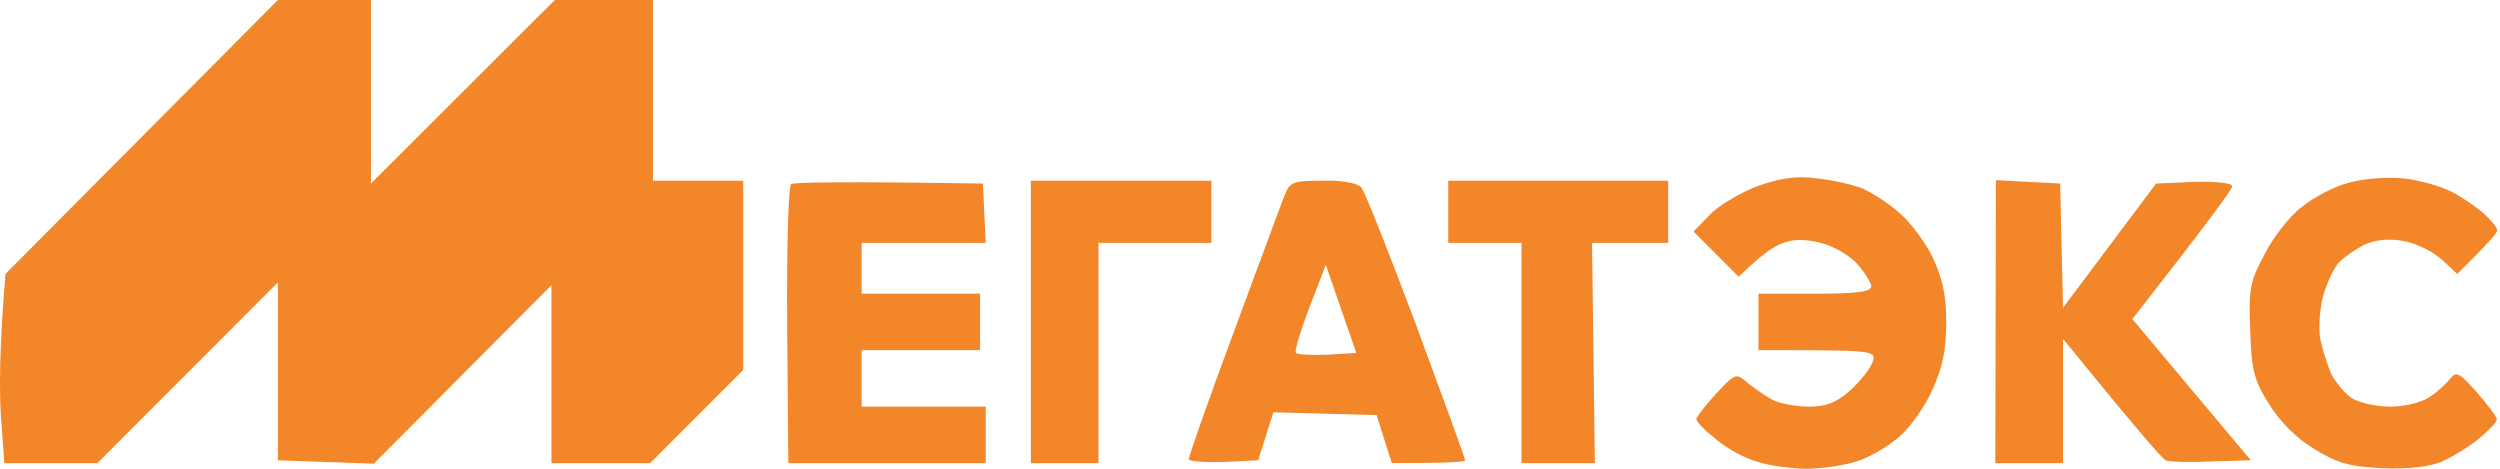 <?xml version="1.0" encoding="UTF-8"?> <svg xmlns="http://www.w3.org/2000/svg" width="336" height="63" viewBox="0 0 336 63" fill="none"><path fill-rule="evenodd" clip-rule="evenodd" d="M37.349 0H49.856V24.669L74.569 0H87.758V24.289H99.887V49.717L87.379 62.241H74.114V38.331L50.236 62.317L37.349 61.861V37.952L13.092 62.241H0.584L0.129 56.017C-0.098 52.525 -0.098 46.833 0.736 36.813L37.349 0ZM244.293 23.985C246.34 24.213 249.069 24.82 250.357 25.352C251.57 25.883 253.844 27.325 255.284 28.616C256.725 29.83 258.771 32.563 259.757 34.612C261.046 37.345 261.576 39.622 261.576 43.265C261.576 46.908 261.121 49.261 259.757 52.298C258.771 54.575 256.725 57.459 255.209 58.749C253.693 60.04 251.115 61.558 249.523 62.013C247.856 62.545 244.824 63 242.777 63C240.654 63 237.622 62.545 236.03 62.013C234.438 61.558 231.937 60.192 230.572 58.977C229.132 57.839 227.995 56.7 227.995 56.321C227.995 56.017 229.208 54.499 230.648 52.905C233.301 50.096 233.301 50.096 234.969 51.539C235.955 52.298 237.471 53.36 238.38 53.816C239.366 54.271 241.488 54.651 243.156 54.651C245.43 54.651 246.794 54.119 248.614 52.525C249.978 51.311 251.343 49.565 251.646 48.73C252.252 47.06 252.101 47.06 236.334 47.06V39.47H243.914C249.448 39.47 251.494 39.242 251.494 38.483C251.494 38.028 250.66 36.661 249.599 35.447C248.538 34.308 246.34 33.018 244.672 32.639C242.549 32.107 240.958 32.107 239.517 32.715C238.38 33.094 236.637 34.308 233.68 37.193L227.616 31.12L229.89 28.767C231.103 27.553 234.059 25.807 236.334 24.972C239.366 23.91 241.488 23.606 244.293 23.985V23.985ZM323.129 23.985C325.175 24.213 328.132 25.048 329.572 25.807C331.012 26.566 332.983 27.933 333.893 28.767C334.878 29.678 335.636 30.589 335.636 30.969C335.636 31.272 334.424 32.715 330.254 36.813L328.208 34.916C327.071 33.853 324.796 32.715 323.129 32.411C321.082 32.031 319.414 32.183 317.823 32.866C316.61 33.474 314.942 34.612 314.26 35.371C313.578 36.206 312.668 38.179 312.213 39.849C311.758 41.519 311.607 44.1 311.834 45.542C312.137 46.984 312.819 49.11 313.35 50.324C313.957 51.463 315.169 52.905 316.079 53.512C317.064 54.119 319.339 54.651 321.234 54.651C323.205 54.651 325.403 54.119 326.54 53.36C327.601 52.677 328.814 51.539 329.345 50.855C330.103 49.869 330.558 50.096 332.907 52.753C334.348 54.423 335.561 56.017 335.561 56.321C335.636 56.7 334.499 57.839 333.135 58.977C331.846 60.04 329.496 61.482 328.056 62.089C326.313 62.772 323.584 63.076 320.021 62.924C315.624 62.696 313.957 62.165 310.924 60.267C308.65 58.901 306.376 56.624 304.936 54.271C302.965 51.159 302.586 49.717 302.434 44.48C302.207 38.939 302.359 37.876 304.329 34.233C305.467 31.955 307.741 28.995 309.408 27.781C311 26.49 313.881 24.972 315.852 24.517C317.747 23.985 321.006 23.758 323.129 23.985V23.985ZM132.103 24.669L132.483 32.639H115.806V39.47H131.724V47.06H115.806V54.651H132.483V62.241H105.951L105.8 43.796C105.724 33.625 105.951 25.048 106.33 24.745C106.709 24.517 112.622 24.365 132.103 24.669ZM138.547 24.289H162.804V32.639H147.643V62.241H138.547V24.289ZM177.737 24.289C180.39 24.213 182.437 24.593 182.968 25.2C183.423 25.731 186.758 34.157 190.397 43.872C193.959 53.512 196.916 61.634 196.916 61.861C196.916 62.089 194.717 62.241 187.061 62.241L185.014 55.789L171.142 55.41L169.096 61.861L164.472 62.089C161.894 62.165 159.772 62.013 159.772 61.71C159.772 61.33 162.425 53.74 165.76 44.783C169.096 35.827 172.128 27.553 172.583 26.415C173.341 24.441 173.72 24.289 177.737 24.289V24.289ZM175.994 41.292C174.781 44.48 173.947 47.212 174.175 47.44C174.402 47.667 176.297 47.743 178.42 47.667L182.286 47.44L178.192 35.599L175.994 41.292ZM194.642 24.289H224.205V32.639H213.971L214.35 62.241H204.496V32.639H194.642V24.289ZM268.247 24.213L276.889 24.669L277.268 41.367L289.775 24.669L294.93 24.441C297.886 24.365 300.009 24.593 300.009 25.048C300.009 25.428 296.976 29.602 286.591 42.886L302.51 61.861L297.28 62.013C294.399 62.165 291.594 62.089 291.064 61.861C290.609 61.634 287.274 57.839 277.268 45.542V62.241H268.171L268.247 24.213Z" fill="#F17F1B" fill-opacity="0.94"></path></svg> 